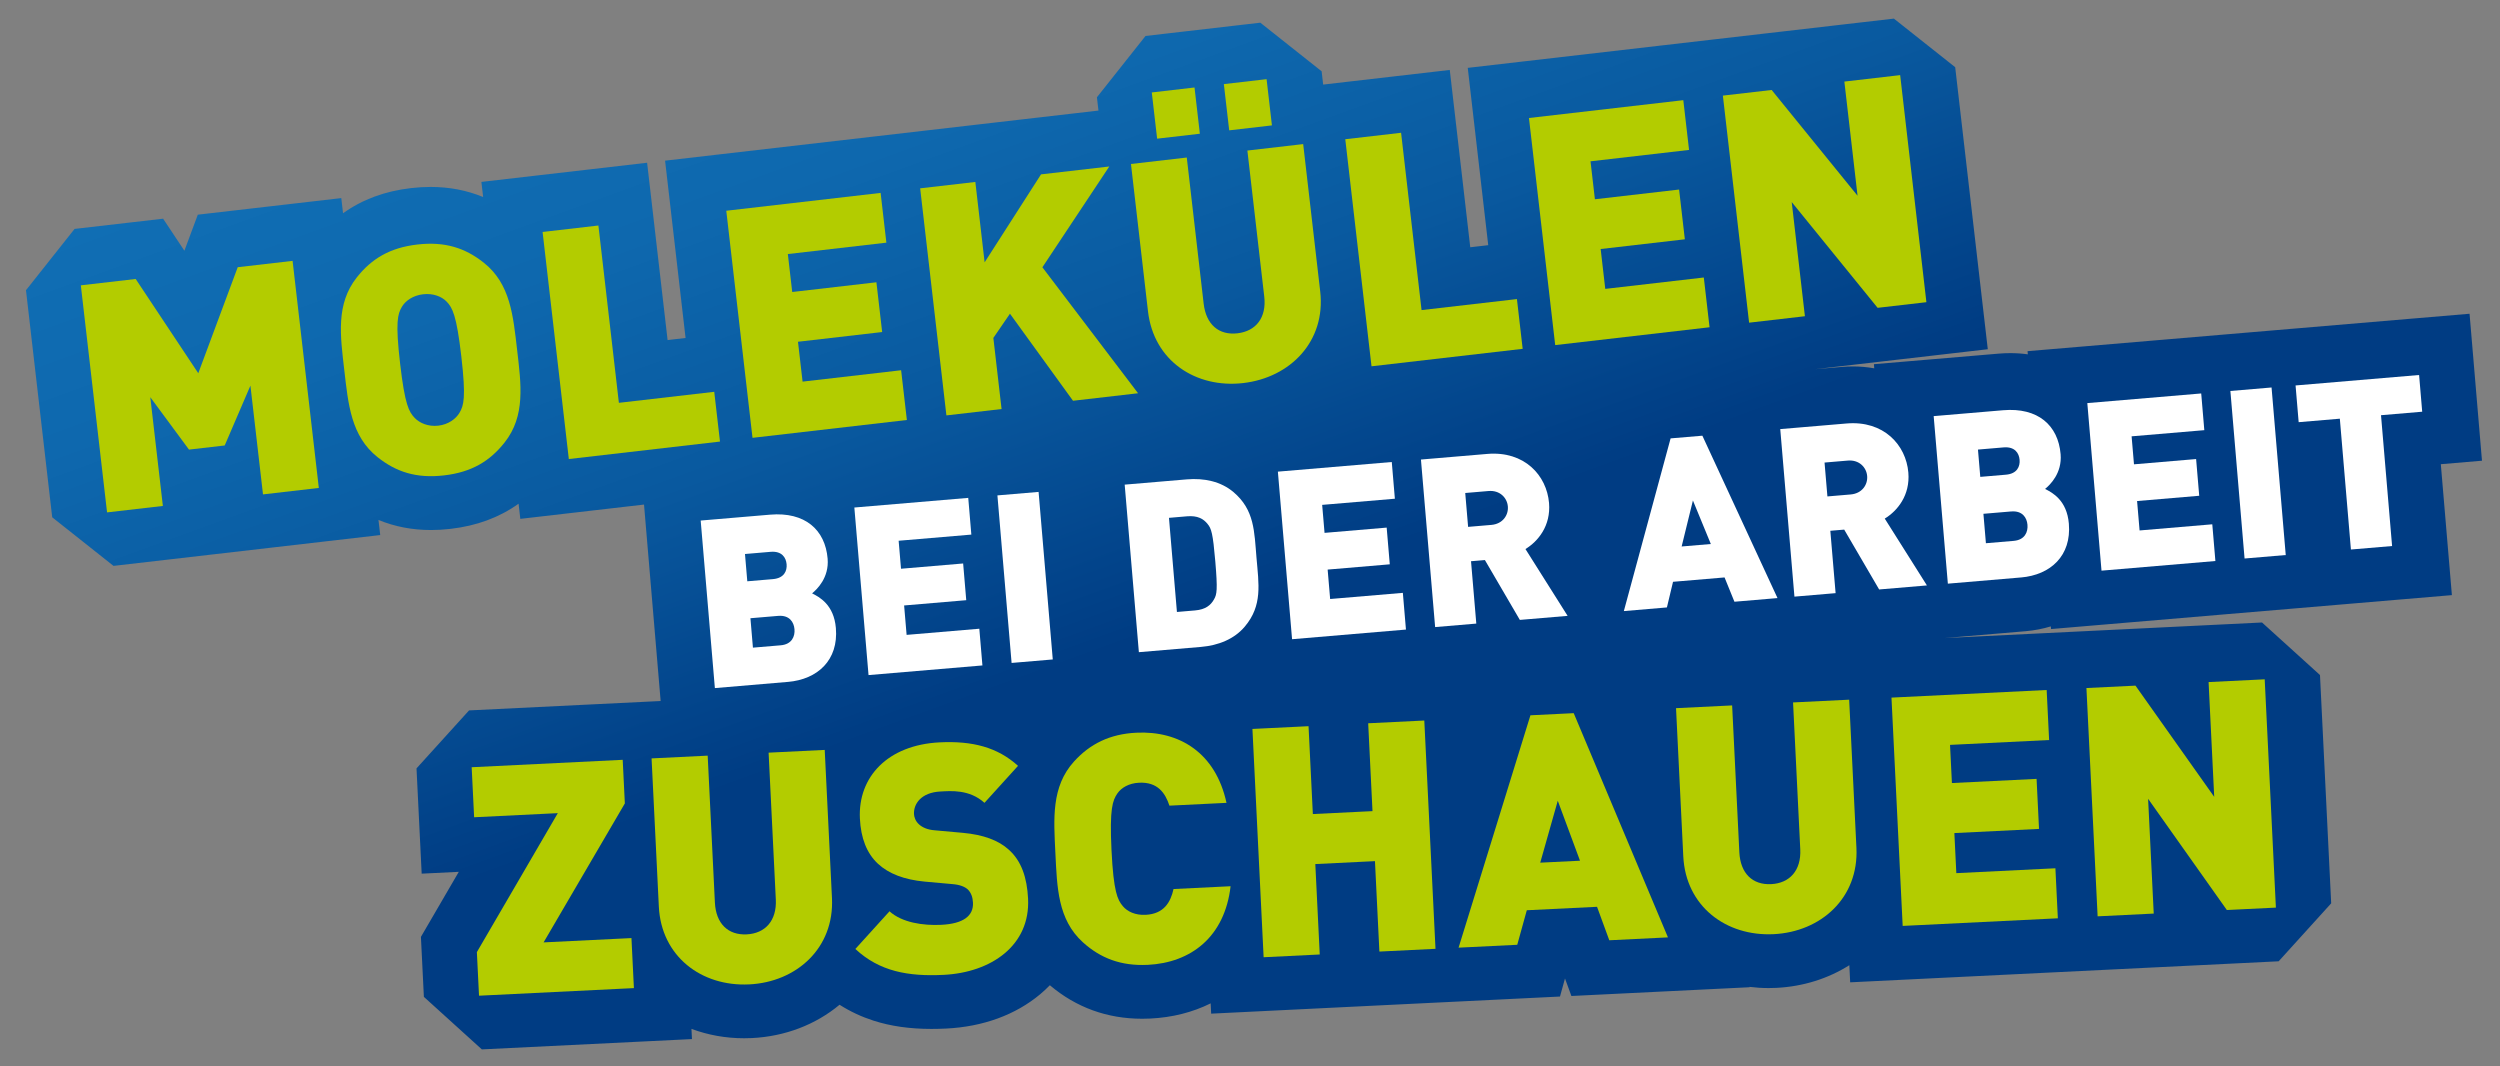 <?xml version="1.0" encoding="UTF-8"?><svg id="Ebene_1" xmlns="http://www.w3.org/2000/svg" xmlns:xlink="http://www.w3.org/1999/xlink" viewBox="0 0 1491.28 636.1"><rect x="0" y="0" width="1491.28" height="636.1" fill="#808080" stroke="none"/><defs><style>.cls-1{fill:#fff;}.cls-2{fill:#b3cc00;}.cls-3{fill:url(#Unbenannter_Verlauf_2);}</style><linearGradient id="Unbenannter_Verlauf_2" x1="633.52" y1="-77.92" x2="927.74" y2="730.44" gradientUnits="userSpaceOnUse"><stop offset="0" stop-color="#106eb4"/><stop offset=".14" stop-color="#0e68ae"/><stop offset=".31" stop-color="#09599f"/><stop offset=".49" stop-color="#014087"/><stop offset=".52" stop-color="#003c83"/></linearGradient></defs><path class="cls-3" d="M1455.97,276.9l24.56-2.08-2.78-32.88-1.85-21.9-2.78-32.88-32.88,2.78-70.24,5.95-17.76,1.5-9.08,.77-19.1,1.62-29.26,2.48h0s-52.46,4.44-52.46,4.44l-32.88,2.78,.16,1.89c-3.37-.47-6.84-.72-10.4-.72h0c-2.33,0-4.72,.1-7.12,.31l-41.41,3.51-32.88,2.78,.21,2.47c-4.13-.74-8.37-1.13-12.69-1.13h0c-2.16,0-4.37,.09-6.56,.28l-15.93,1.35,23.02-2.66h0s17.99-2.08,17.99-2.08l29.11-3.36,32.78-3.79-3.79-32.78-15.65-135.45-36.57-28.99-33.29,3.85-32.78,3.79-10.59,1.22-29.1,3.36-32.78,3.79-82.88,9.58-32.78,3.79,3.79,32.78,8.43,72.99-10.72,1.24-8.43-72.99-3.79-32.78-32.78,3.79-25.62,2.96h0s-17.12,1.98-17.12,1.98l-.92-7.93-36.57-28.99-10.21,1.18h0l-32.78,3.79-25.49,2.95-28.99,36.57,.92,7.93-17.12,1.98-20.86,2.41-6.41,.74h0s-32.78,3.79-32.78,3.79l-23.72,2.74h0s-32.78,3.79-32.78,3.79l-92.07,10.64-32.78,3.79,3.79,32.78,8.43,72.99-10.72,1.24-8.43-72.99-3.79-32.78-32.78,3.79-33.29,3.85-32.78,3.79,1.04,9.02c-9.78-4.03-20.18-6.02-31.37-6.02h0c-3.75,0-7.65,.23-11.59,.69-15.65,1.81-29.08,6.77-40.61,15.01l-1.04-9.04-32.78,3.79-32.72,3.78-20.09,2.32-7.05,18.95-.95,2.55-1.51-2.27-11.19-16.84-20.09,2.32-32.72,3.78-28.99,36.57,15.65,135.45,36.57,28.99,33.29-3.85,26.95-3.11h0s32.78-3.79,32.78-3.79l33.29-3.85,32.78-3.79-1.04-9.02c9.78,4.03,20.18,6.02,31.37,6.02,3.75,0,7.65-.23,11.59-.69,15.65-1.81,29.08-6.77,40.61-15.01l1.04,9.04,32.78-3.79,41.01-4.74,.97,11.48,8.46,99.94,.49,5.77-6.98,.34-32,1.57-75.31,3.69-31.34,34.58,1.46,29.84,1.62,32.96,22.14-1.09-17.67,30.35-4.92,8.45,.48,9.77,1.28,26.01,34.58,31.34,92.38-4.53,32.96-1.62-.3-6.09c9.81,3.67,20.44,5.6,31.4,5.6,1.54,0,3.11-.04,4.66-.11,19.73-.97,38.02-7.98,52.28-19.88,6.3,4.01,13.07,7.18,20.26,9.49,10.33,3.32,21.66,4.93,34.61,4.93,2.79,0,5.73-.08,8.75-.22,21.97-1.08,41.37-8.17,56.09-20.5,2.03-1.7,3.94-3.49,5.74-5.34,15.66,13.26,34.17,19.99,55.07,19.99,1.62,0,3.28-.04,4.93-.12,13.05-.64,25.19-3.73,35.92-9.06l.3,6.14,32.96-1.62,33.47-1.64,2.62-.13h0s32.96-1.62,32.96-1.62l33.47-1.64,3.1-.15,10.67-.52,35-1.72,23.83-1.17,2.98-10.78,3.82,10.45,24.26-1.19,35-1.72,47.06-2.31-.09-.22c3.73,.46,7.52,.71,11.35,.71,1.54,0,3.11-.04,4.66-.11,15.91-.78,30.88-5.5,43.56-13.53l.5,10.22,32.96-1.62,92.57-4.54,32.96-1.62,24.23-1.19,25.52-1.25,18.09-.89,29.26-1.44,31.34-34.58-6.68-136.18-34.58-31.34-33.47,1.64-25.52,1.25-3.39,.17-4.04,.2-10.65,.52-20.02,.98h0s-32.96,1.62-32.96,1.62l-59.3,2.91,4.74-.4,5.89-.5,35.71-3.02h0s1.91-.16,1.91-.16c5.31-.45,10.36-1.44,15.13-2.88l.13,1.58,32.88-2.78,67.94-5.75,19.12-1.62,22.84-1.93,32.88-2.78h0s6-.51,6-.51l24.56-2.08,32.88-2.78-2.78-32.88-3.82-45.16Z"/><g><path class="cls-2" d="M156.88,294.9l-7.5-64.87-15.34,35.7-21.31,2.46-23.08-31.26,7.5,64.87-33.29,3.85-15.65-135.45,32.72-3.78,37.34,56.22,23.54-63.25,32.72-3.78,15.65,135.45-33.29,3.85Z"/><path class="cls-2" d="M300.97,263.99c-8.75,11.04-19.55,17.68-36.1,19.59-16.55,1.91-28.58-2.09-39.61-10.84-15.92-12.62-17.54-31.71-19.9-52.06-2.35-20.35-5.12-39.31,7.5-55.23,8.75-11.03,19.55-17.68,36.1-19.59,16.55-1.91,28.58,2.1,39.61,10.84,15.92,12.62,17.54,31.71,19.9,52.06,2.35,20.35,5.12,39.31-7.5,55.23Zm-34.58-84.1c-2.85-2.95-7.91-5.06-14-4.36-6.09,.7-10.54,3.92-12.63,7.44-2.58,4.35-3.96,9.13-1.1,33.86,2.86,24.73,5.27,28.89,8.77,32.53,2.85,2.95,7.93,5.25,14.02,4.55,6.09-.7,10.51-4.11,12.61-7.63,2.58-4.35,3.98-8.94,1.12-33.67-2.86-24.73-5.29-29.08-8.79-32.72Z"/><path class="cls-2" d="M339.31,273.82l-15.65-135.45,33.29-3.85,12.22,105.77,56.88-6.57,3.43,29.68-90.17,10.42Z"/><path class="cls-2" d="M448.88,261.16l-15.65-135.45,92.07-10.64,3.43,29.68-58.78,6.79,2.62,22.64,50.22-5.8,3.43,29.68-50.22,5.8,2.75,23.78,58.78-6.79,3.43,29.68-92.07,10.64Z"/><path class="cls-2" d="M640.07,239.07l-37.62-51.94-9.9,14.44,4.9,42.42-32.91,3.8-15.65-135.45,32.91-3.8,5.54,47.94,33.65-52.47,40.71-4.7-39.9,60.13,57.07,75.14-38.81,4.48Z"/><path class="cls-2" d="M741.59,228.5c-28.15,3.25-53.37-13.11-56.8-42.79l-10.16-87.89,33.29-3.85,10.07,87.13c1.45,12.56,9.13,18.99,20.17,17.72,11.03-1.27,17.43-9.34,15.98-21.89l-10.07-87.13,33.29-3.85,10.16,87.89c3.43,29.68-17.77,51.4-45.93,54.66Zm-51.35-145.78l-3.19-27.58,25.49-2.95,3.19,27.58-25.49,2.95Zm42.99-4.97l-3.19-27.58,25.49-2.95,3.19,27.58-25.49,2.95Z"/><path class="cls-2" d="M818.12,218.5l-15.65-135.45,33.29-3.85,12.22,105.77,56.88-6.57,3.43,29.68-90.17,10.42Z"/><path class="cls-2" d="M927.69,205.84l-15.65-135.45,92.07-10.64,3.43,29.68-58.78,6.79,2.62,22.64,50.22-5.8,3.43,29.68-50.22,5.8,2.75,23.78,58.78-6.79,3.43,29.68-92.07,10.64Z"/><path class="cls-2" d="M1120.02,183.62l-51.24-63.09,7.87,68.1-33.29,3.85-15.65-135.45,29.1-3.36,51.24,63.09-7.87-68.1,33.29-3.85,15.65,135.45-29.11,3.36Z"/></g><g><path class="cls-1" d="M469.94,406.76l-43.51,3.69-8.46-99.94,41.41-3.51c20.77-1.76,32.85,8.95,34.31,26.22,.96,11.37-6.36,18.35-9.27,20.72,4.29,2.18,13.01,6.67,14.19,20.71,1.62,19.09-10.84,30.61-28.67,32.12Zm-10.25-77.59l-15.3,1.3,1.38,16.28,15.3-1.3c6.74-.57,8.49-4.96,8.15-8.89s-2.79-7.96-9.53-7.39Zm4.51,38.21l-16.56,1.4,1.49,17.55,16.56-1.4c6.74-.57,8.59-5.39,8.23-9.6s-2.98-8.51-9.72-7.94Z"/><path class="cls-1" d="M518.09,402.68l-8.46-99.94,67.94-5.75,1.85,21.9-43.37,3.67,1.42,16.7,37.06-3.14,1.85,21.9-37.06,3.14,1.49,17.55,43.37-3.67,1.85,21.9-67.94,5.75Z"/><path class="cls-1" d="M603.43,395.45l-8.46-99.94,24.56-2.08,8.46,99.94-24.56,2.08Z"/><path class="cls-1" d="M742.53,373.78c-6.3,7.46-15.73,11.23-26.12,12.11l-37.06,3.14-8.46-99.94,37.06-3.14c10.39-.88,20.32,1.25,27.78,7.54,12.64,10.66,12.46,23.54,13.79,39.27,1.33,15.72,3.68,28.39-6.99,41.02Zm-22.15-61.18c-2.53-3.18-6.09-5.14-12.27-4.62l-10.81,.92,4.75,56.15,10.81-.92c6.18-.52,9.35-3.05,11.32-6.61,1.73-2.97,2.2-5.7,.76-22.68-1.43-16.84-2.37-19.59-4.57-22.23Z"/><path class="cls-1" d="M770.73,381.28l-8.46-99.94,67.94-5.75,1.85,21.9-43.37,3.67,1.42,16.7,37.06-3.14,1.85,21.9-37.06,3.14,1.49,17.55,43.37-3.67,1.85,21.9-67.94,5.75Z"/><path class="cls-1" d="M906.6,369.78l-20.84-35.7-8.28,.7,3.15,37.2-24.56,2.08-8.46-99.94,39.58-3.35c22.18-1.88,35.44,12.83,36.83,29.25,1.15,13.62-6.54,22.89-14.07,27.49l25.15,39.86-28.5,2.41Zm-18.67-76.88l-13.9,1.18,1.71,20.21,13.9-1.18c6.74-.57,10.25-5.82,9.81-11.01-.44-5.19-4.79-9.77-11.52-9.2Z"/><path class="cls-1" d="M1034.61,358.94l-5.89-14.49-30.74,2.6-3.65,15.29-25.69,2.18,27.89-103.02,18.95-1.6,44.82,96.86-25.69,2.18Zm-24.77-60.39l-6.72,27.43,17.41-1.47-10.68-25.96Z"/><path class="cls-1" d="M1120.93,351.62l-20.84-35.7-8.28,.7,3.15,37.2-24.56,2.08-8.46-99.94,39.58-3.35c22.18-1.88,35.44,12.83,36.83,29.25,1.15,13.62-6.54,22.89-14.07,27.49l25.15,39.86-28.49,2.41Zm-18.67-76.88l-13.9,1.18,1.71,20.21,13.9-1.18c6.74-.57,10.25-5.82,9.81-11.01-.44-5.19-4.79-9.77-11.52-9.2Z"/><path class="cls-1" d="M1205.43,344.47l-43.51,3.69-8.46-99.94,41.41-3.51c20.77-1.76,32.85,8.95,34.31,26.22,.96,11.37-6.36,18.35-9.27,20.72,4.28,2.18,13.01,6.67,14.19,20.71,1.62,19.09-10.84,30.61-28.66,32.12Zm-10.25-77.59l-15.3,1.3,1.38,16.28,15.3-1.3c6.74-.57,8.49-4.96,8.15-8.89-.33-3.93-2.79-7.96-9.53-7.39Zm4.51,38.21l-16.56,1.4,1.49,17.55,16.56-1.4c6.74-.57,8.59-5.39,8.23-9.6s-2.98-8.51-9.72-7.94Z"/><path class="cls-1" d="M1253.57,340.39l-8.46-99.94,67.94-5.75,1.85,21.9-43.37,3.67,1.42,16.7,37.06-3.14,1.85,21.9-37.06,3.14,1.49,17.55,43.37-3.67,1.85,21.9-67.94,5.75Z"/><path class="cls-1" d="M1338.91,333.16l-8.46-99.94,24.56-2.08,8.46,99.94-24.56,2.08Z"/><path class="cls-1" d="M1420.3,247.67l6.61,78.04-24.56,2.08-6.61-78.04-24.56,2.08-1.85-21.9,73.69-6.24,1.85,21.9-24.56,2.08Z"/></g><g><path class="cls-2" d="M285.74,593.95l-1.28-26.01,48.28-82.89-49.92,2.45-1.46-29.84,90.09-4.42,1.28,26.01-48.47,82.9,52.41-2.57,1.46,29.84-92.38,4.53Z"/><path class="cls-2" d="M446.85,587.2c-28.31,1.39-52.39-16.6-53.85-46.44l-4.33-88.37,33.47-1.64,4.3,87.6c.62,12.62,7.86,19.55,18.95,19.01,11.09-.54,18.01-8.17,17.39-20.79l-4.3-87.6,33.47-1.64,4.33,88.37c1.46,29.84-21.13,50.12-49.43,51.51Z"/><path class="cls-2" d="M562.75,581.52c-20.85,1.02-38.06-1.97-52.52-15.45l20.37-22.47c7.42,6.73,19.98,8.61,30.88,8.07,13.2-.65,19.29-5.36,18.91-13.2-.16-3.25-1.06-5.89-3.07-7.9-1.81-1.64-4.74-2.84-9.17-3.19l-16.56-1.49c-12.13-1.13-21.51-4.7-27.94-10.71-6.63-6.19-10.14-15.22-10.71-26.89-1.22-24.86,16.63-43.95,47.62-45.47,19.51-.96,34.46,2.91,46.7,14.01l-20.01,22.07c-9.03-8.19-20.29-7.06-26.21-6.77-11.67,.57-16.12,7.5-15.83,13.43,.08,1.72,.78,4.18,2.99,6.18,1.81,1.64,4.76,3.22,9.57,3.56l16.56,1.49c12.33,1.12,21.31,4.52,27.33,9.97,7.62,6.72,10.98,16.72,11.6,29.34,1.36,27.73-21.81,44.02-50.5,45.42Z"/><path class="cls-2" d="M684.59,575.54c-15.88,.78-28.19-3.99-38.62-13.44-15.05-13.64-15.41-32.8-16.42-53.26-1-20.47-2.52-39.56,11.13-54.61,9.46-10.43,21.25-16.38,37.12-17.16,25.82-1.27,47.37,12.06,53.82,41.84l-34.04,1.67c-2.48-7.55-7.03-14.23-18.12-13.68-6.12,.3-10.59,3.01-12.92,6.39-2.86,4.17-4.73,9.05-3.51,33.92s3.56,29.54,6.82,33.41c2.65,3.13,7.36,5.39,13.48,5.09,11.09-.54,14.96-7.64,16.69-15.39l34.04-1.67c-3.5,30.27-23.64,45.64-49.47,46.91Z"/><path class="cls-2" d="M822.82,567.62l-2.64-53.94-35.58,1.74,2.64,53.94-33.47,1.64-6.68-136.18,33.47-1.64,2.57,52.41,35.58-1.74-2.57-52.41,33.47-1.64,6.68,136.18-33.47,1.64Z"/><path class="cls-2" d="M959.96,560.89l-7.31-19.97-41.89,2.05-5.7,20.6-35,1.72,42.86-138.61,25.82-1.27,56.22,133.75-35,1.72Zm-30.73-83.24l-10.46,36.94,23.72-1.16-13.26-35.78Z"/><path class="cls-2" d="M1057.95,557.24c-28.31,1.39-52.39-16.6-53.85-46.44l-4.33-88.37,33.47-1.64,4.3,87.6c.62,12.62,7.86,19.55,18.95,19.01,11.09-.54,18.01-8.17,17.39-20.79l-4.3-87.6,33.47-1.64,4.33,88.37c1.46,29.84-21.12,50.12-49.43,51.51Z"/><path class="cls-2" d="M1134.97,552.31l-6.68-136.18,92.57-4.54,1.46,29.84-59.1,2.9,1.12,22.76,50.5-2.48,1.46,29.84-50.5,2.48,1.17,23.91,59.1-2.9,1.46,29.84-92.57,4.54Z"/><path class="cls-2" d="M1328.34,542.83l-46.97-66.34,3.36,68.47-33.47,1.64-6.68-136.18,29.26-1.43,46.97,66.34-3.36-68.47,33.47-1.64,6.68,136.18-29.26,1.43Z"/></g></svg>